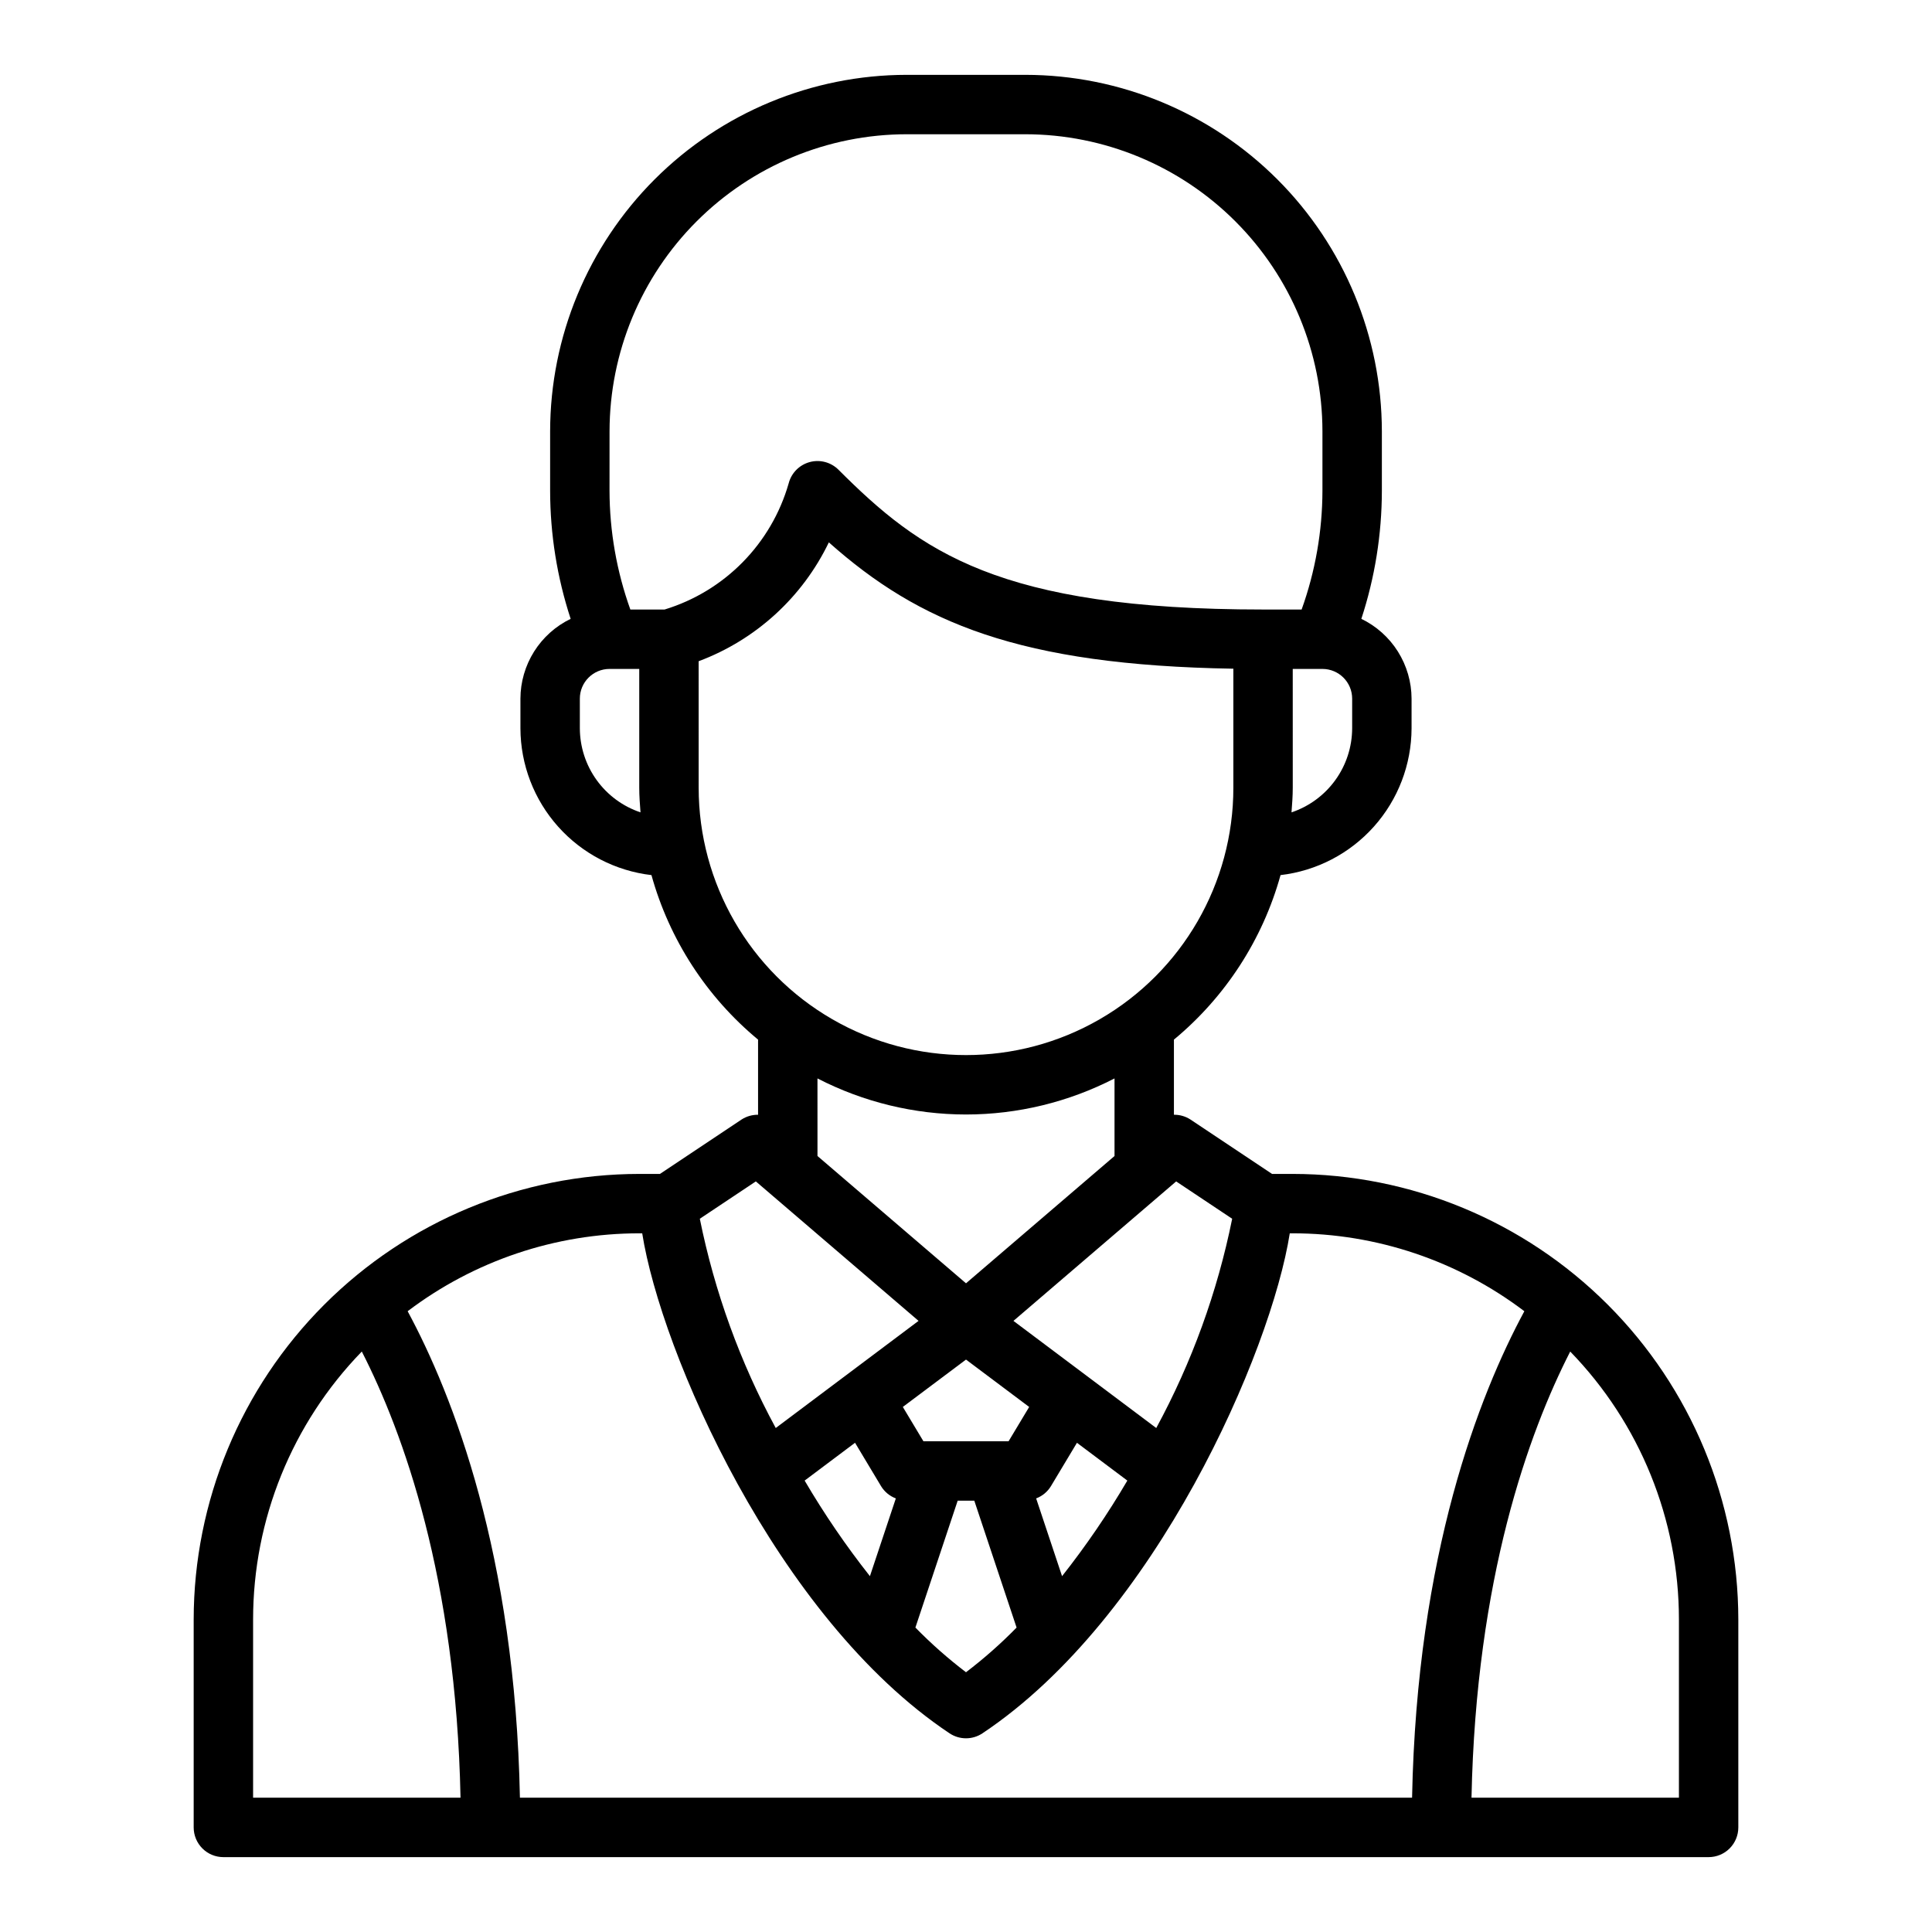 <?xml version="1.0" encoding="UTF-8"?>
<!-- Uploaded to: SVG Repo, www.svgrepo.com, Generator: SVG Repo Mixer Tools -->
<svg fill="#000000" width="800px" height="800px" version="1.1" viewBox="144 144 512 512" xmlns="http://www.w3.org/2000/svg">
 <path d="m486.59 455.1h-5.488l-21.633-14.422c-1.297-0.84-2.816-1.277-4.367-1.258v-19.91c13.652-11.309 23.512-26.52 28.254-43.598 9.543-1.113 18.344-5.688 24.742-12.855 6.402-7.164 9.949-16.43 9.98-26.035v-7.875c-0.012-4.414-1.27-8.742-3.621-12.48-2.352-3.738-5.707-6.742-9.688-8.664 3.59-10.961 5.426-22.422 5.438-33.957v-15.746c-0.027-25.043-9.988-49.055-27.699-66.766-17.711-17.707-41.719-27.668-66.766-27.699h-31.488c-25.043 0.031-49.055 9.992-66.766 27.699-17.707 17.711-27.672 41.723-27.699 66.766v15.746c0.012 11.535 1.848 22.996 5.438 33.957-3.977 1.922-7.332 4.926-9.688 8.664-2.352 3.738-3.606 8.066-3.621 12.48v7.875c0.031 9.605 3.582 18.871 9.98 26.035 6.398 7.168 15.199 11.742 24.742 12.855 4.746 17.078 14.605 32.289 28.254 43.598v19.914c-1.547-0.02-3.066 0.418-4.367 1.254l-21.633 14.422h-5.488c-31.305 0.035-61.32 12.488-83.457 34.625-22.137 22.137-34.59 52.148-34.625 83.457v55.105c0 2.086 0.832 4.09 2.309 5.566 1.473 1.477 3.477 2.305 5.566 2.305h393.6c2.086 0 4.09-0.828 5.566-2.305 1.477-1.477 2.305-3.481 2.305-5.566v-55.105c-0.035-31.309-12.488-61.32-34.625-83.457-22.137-22.137-52.148-34.59-83.457-34.625zm-16.051 11.883c-3.914 19.383-10.695 38.074-20.121 55.457l-37.844-28.391 43.121-36.961zm-59.254 58.965h-22.57l-5.457-9.094 16.742-12.551 16.742 12.555zm-40.691 0.402 6.91 11.52v0.004c0.906 1.477 2.281 2.609 3.902 3.219l-6.867 20.605c-6.344-8.035-12.125-16.5-17.301-25.328zm27.203 15.344h4.402l11.207 33.625h0.004c-4.176 4.269-8.66 8.227-13.41 11.844-4.754-3.617-9.234-7.574-13.41-11.844zm27.66 20.004-6.867-20.605c1.621-0.609 2.996-1.742 3.902-3.219l6.91-11.52 13.355 10.016c-5.176 8.828-10.957 17.293-17.301 25.328zm76.879-224.68c-0.016 4.926-1.578 9.723-4.461 13.715-2.883 3.996-6.945 6.984-11.613 8.551 0.164-2.16 0.332-4.324 0.332-6.523l-0.004-31.488h7.871c4.348 0.004 7.871 3.527 7.875 7.871zm-196.8-78.723c0.023-20.871 8.324-40.879 23.082-55.637 14.758-14.758 34.766-23.059 55.637-23.082h31.488c20.871 0.023 40.879 8.324 55.637 23.082 14.758 14.758 23.059 34.766 23.082 55.637v15.746c-0.023 10.734-1.887 21.383-5.516 31.488h-10.227c-70.047 0-90.82-15.359-112.52-37.055-2.004-1.992-4.922-2.762-7.644-2.012-2.727 0.75-4.844 2.898-5.547 5.637-4.586 15.996-16.961 28.578-32.879 33.43h-9.078c-3.629-10.105-5.496-20.754-5.519-31.488zm-7.871 78.723v-7.875c0.004-4.344 3.523-7.867 7.871-7.871h7.871v31.488c0 2.203 0.168 4.363 0.332 6.523-4.672-1.566-8.734-4.555-11.617-8.551-2.883-3.992-4.441-8.789-4.457-13.715zm31.488 15.742-0.004-33.531c15.133-5.656 27.496-16.941 34.504-31.496 23.938 21.293 50.516 32.547 107.2 33.48v31.547c0 25.312-13.504 48.703-35.426 61.355-21.918 12.656-48.926 12.656-70.848 0-21.922-12.652-35.426-36.043-35.426-61.355zm70.848 86.594c13.691-0.008 27.188-3.285 39.359-9.559v20.559l-39.359 33.734-39.359-33.734-0.004-20.559c12.172 6.273 25.668 9.551 39.363 9.559zm-55.695 17.73 43.121 36.961-37.844 28.391h-0.004c-9.426-17.383-16.207-36.074-20.121-55.457zm-30.113 13.758c4.934 31.324 35.461 101.85 81.441 132.5 2.644 1.766 6.09 1.766 8.73 0 45.98-30.656 76.508-101.18 81.441-132.5h0.785c22.164 0.008 43.715 7.258 61.379 20.645-12.008 22.266-28.484 64.426-29.754 128.92h-236.43c-1.27-64.496-17.75-106.66-29.754-128.92 17.664-13.387 39.215-20.637 61.379-20.645zm-103.12 102.34c0-26.516 10.332-51.988 28.809-71.012 10.992 21.492 24.977 60.117 26.16 118.24h-54.969zm377.86 47.23h-54.969c1.188-58.125 15.168-96.754 26.16-118.24 18.477 19.023 28.809 44.496 28.809 71.012z"/>
</svg>